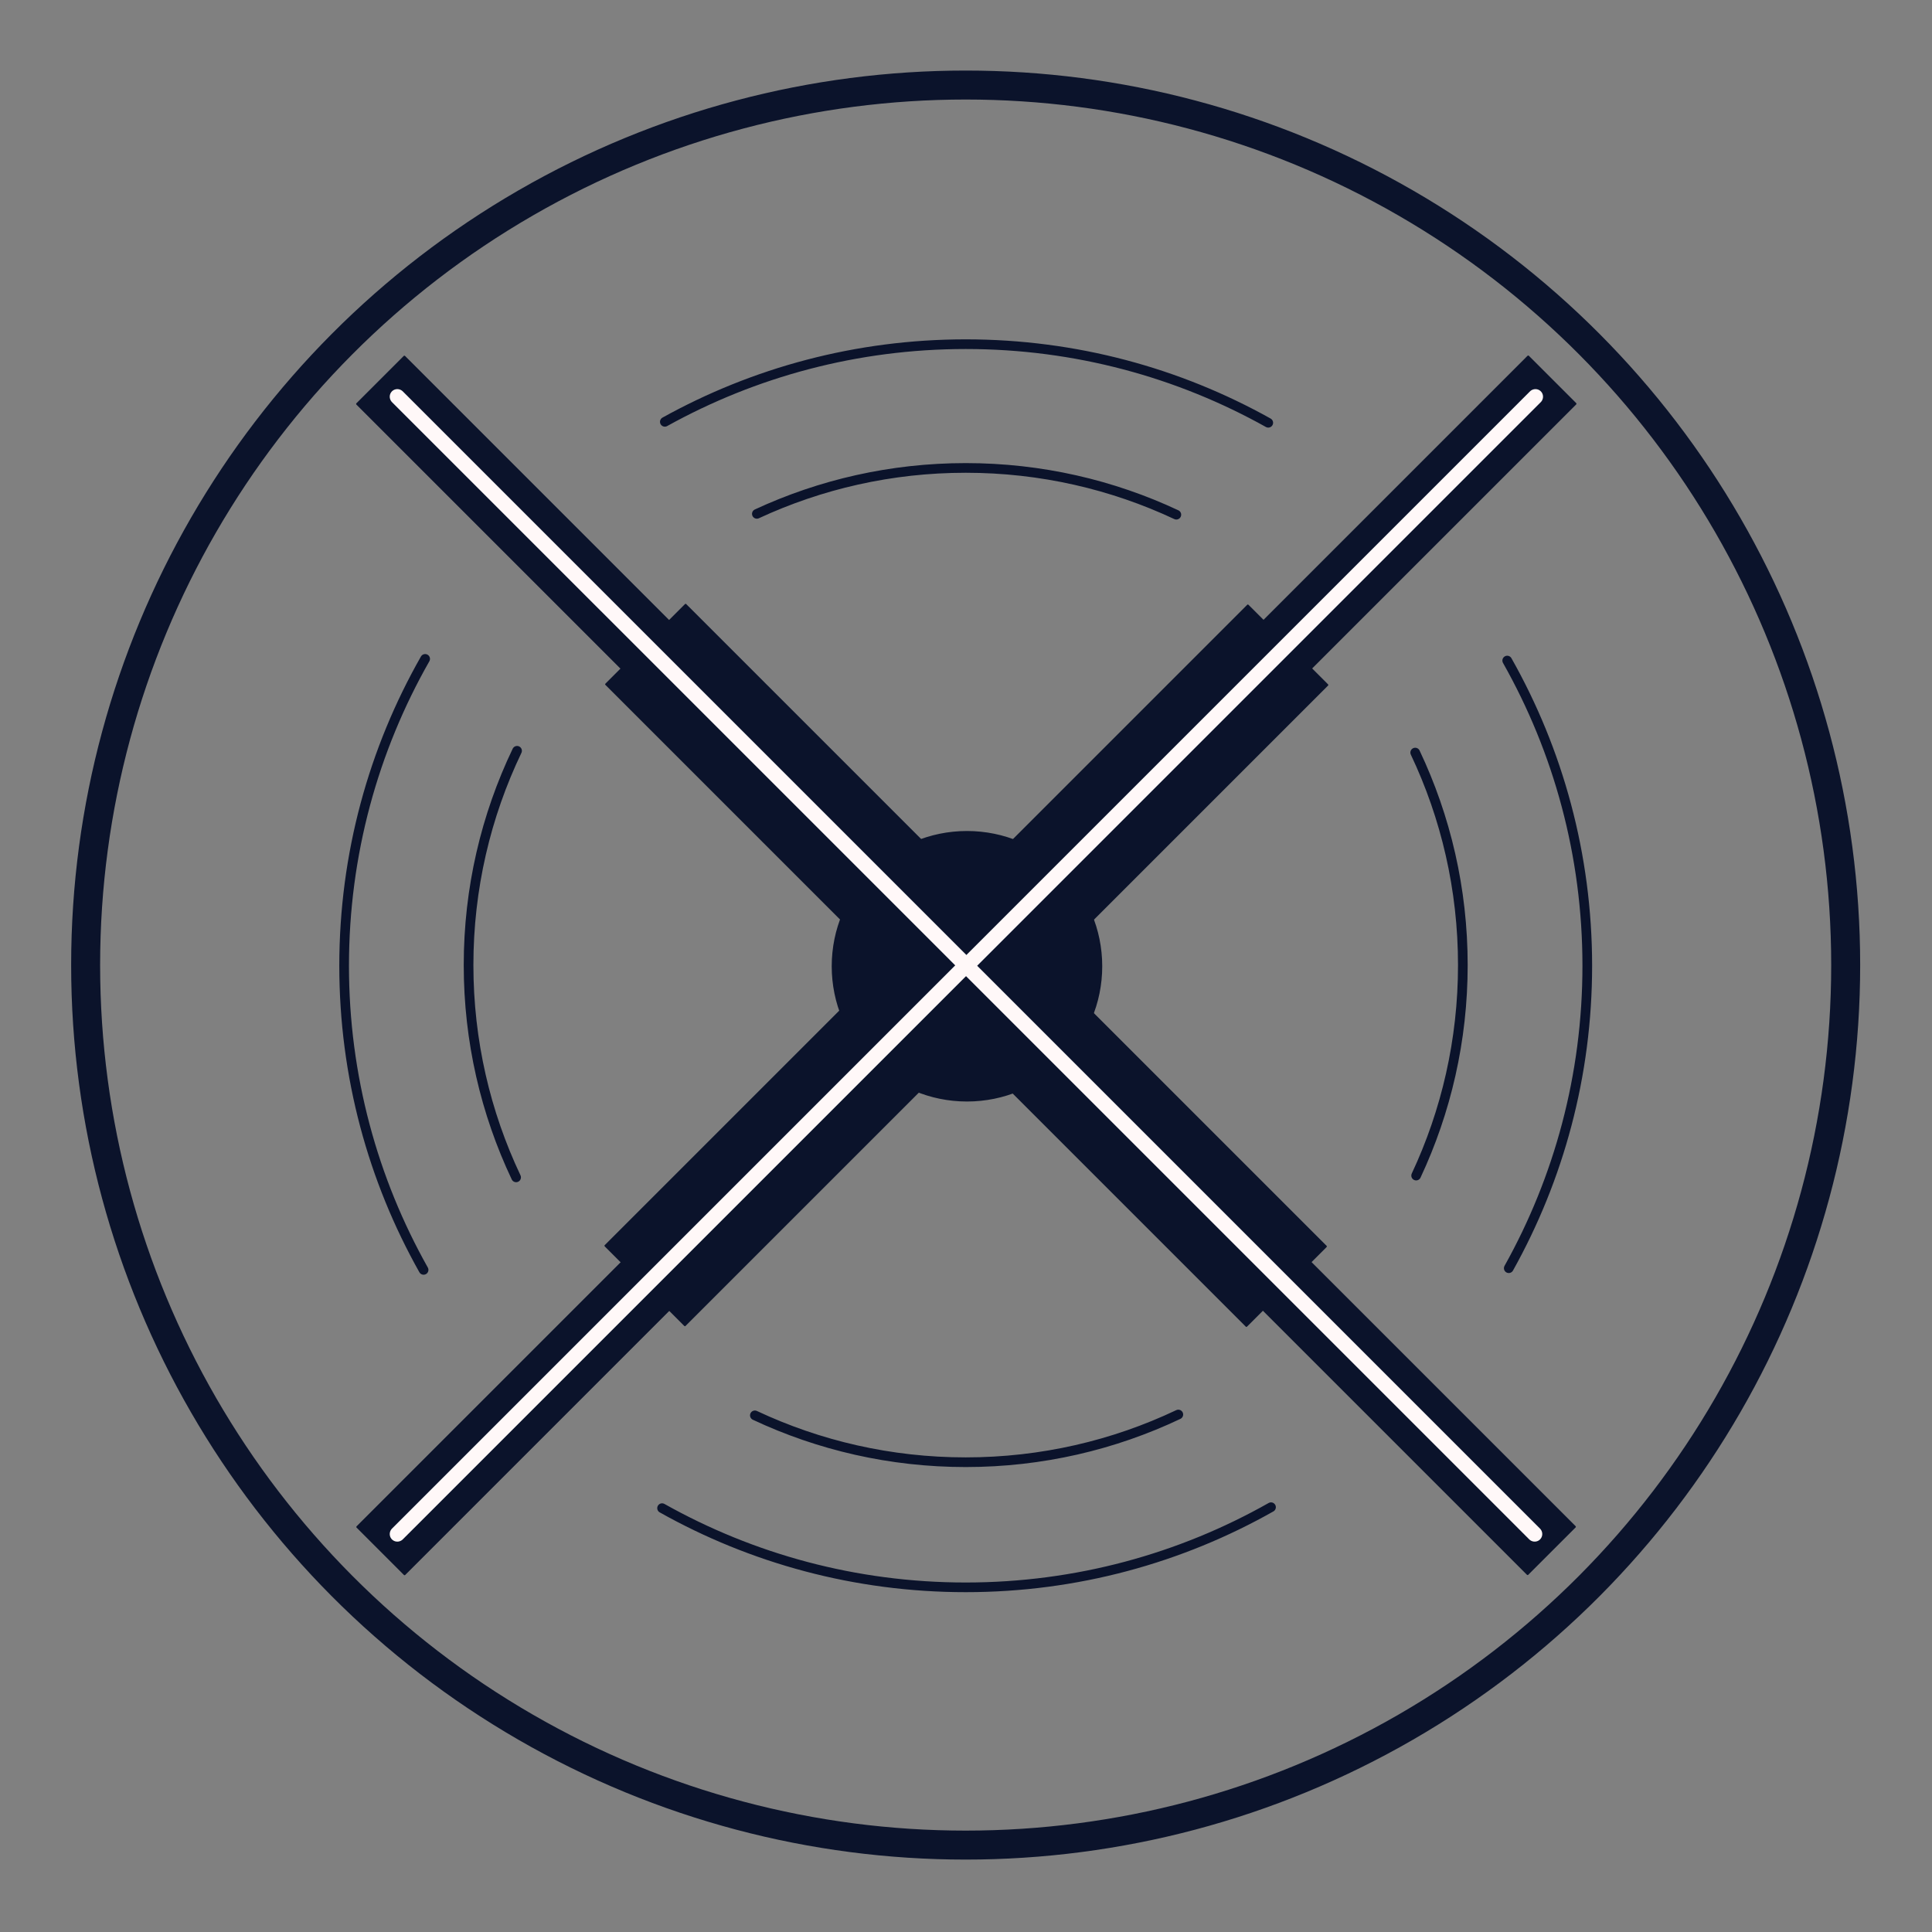 <?xml version="1.0" encoding="UTF-8" standalone="no"?>
<!DOCTYPE svg PUBLIC "-//W3C//DTD SVG 1.1//EN" "http://www.w3.org/Graphics/SVG/1.1/DTD/svg11.dtd">
<svg width="100%" height="100%" viewBox="0 0 1000 1000" version="1.1" xmlns="http://www.w3.org/2000/svg" xmlns:xlink="http://www.w3.org/1999/xlink" xml:space="preserve" xmlns:serif="http://www.serif.com/" style="fill-rule:evenodd;clip-rule:evenodd;stroke-linecap:round;stroke-linejoin:round;stroke-miterlimit:1.5;">
    <rect x="0" y="0" width="1000" height="1000" fill="#808080" stroke="none"/>
    <g id="Version-picto-Oxford" serif:id="Version picto Oxford">
        <g transform="matrix(1.146,0,0,1.146,-90.794,-78.487)">
            <circle cx="515.967" cy="504.904" r="60.655" style="fill:rgb(11,19,43);stroke:rgb(11,19,43);stroke-width:0.87px;"/>
        </g>
        <g transform="matrix(1.123,-1.123,0.59,0.59,-413.202,933.063)">
            <rect x="581.167" y="479.7" width="36.453" height="208.262" style="fill:rgb(11,19,43);stroke:rgb(11,19,43);stroke-width:0.79px;"/>
        </g>
        <g transform="matrix(-1.123,-1.123,0.59,-0.59,933.787,1412.87)">
            <rect x="581.167" y="479.7" width="36.453" height="208.262" style="fill:rgb(11,19,43);stroke:rgb(11,19,43);stroke-width:0.79px;"/>
        </g>
        <g transform="matrix(-1.123,1.123,-0.59,-0.59,1413.2,66.281)">
            <rect x="581.167" y="479.7" width="36.453" height="208.262" style="fill:rgb(11,19,43);stroke:rgb(11,19,43);stroke-width:0.79px;"/>
        </g>
        <g transform="matrix(1.123,1.123,-0.59,0.59,66.609,-413.53)">
            <rect x="581.167" y="479.7" width="36.453" height="208.262" style="fill:rgb(11,19,43);stroke:rgb(11,19,43);stroke-width:0.79px;"/>
        </g>
        <g transform="matrix(0.674,-0.674,0.862,0.862,-194.133,613.434)">
            <rect x="581.167" y="479.7" width="36.453" height="208.262" style="fill:rgb(11,19,43);stroke:rgb(11,19,43);stroke-width:0.91px;"/>
        </g>
        <g transform="matrix(-0.674,-0.674,0.862,-0.862,614.158,1193.81)">
            <rect x="581.167" y="479.7" width="36.453" height="208.262" style="fill:rgb(11,19,43);stroke:rgb(11,19,43);stroke-width:0.91px;"/>
        </g>
        <g transform="matrix(-0.674,0.674,-0.862,-0.862,1194.13,385.911)">
            <rect x="581.167" y="479.7" width="36.453" height="208.262" style="fill:rgb(11,19,43);stroke:rgb(11,19,43);stroke-width:0.91px;"/>
        </g>
        <g transform="matrix(0.674,0.674,-0.862,0.862,386.238,-194.461)">
            <rect x="581.167" y="479.7" width="36.453" height="208.262" style="fill:rgb(11,19,43);stroke:rgb(11,19,43);stroke-width:0.91px;"/>
        </g>
        <g transform="matrix(0.911,0,0,0.911,44.014,44.019)">
            <circle cx="500.342" cy="500" r="500" style="fill:none;stroke:rgb(11,19,43);stroke-width:16.46px;"/>
        </g>
        <g transform="matrix(-1.167,-0.008,-0.008,-1.167,1087.42,1086.73)">
            <path d="M500,499.693L249.468,249.161" style="fill:none;stroke:rgb(255,248,248);stroke-width:6.81px;stroke-linecap:butt;"/>
        </g>
        <g transform="matrix(-0.008,1.167,-1.167,0.008,1087.46,-87.745)">
            <path d="M500,499.693L249.468,249.161" style="fill:none;stroke:rgb(255,248,248);stroke-width:6.81px;stroke-linecap:butt;"/>
        </g>
        <g transform="matrix(1.167,0.008,0.008,1.167,-87.417,-87.389)">
            <path d="M500,499.693L249.468,249.161" style="fill:none;stroke:rgb(255,248,248);stroke-width:6.81px;stroke-linecap:butt;"/>
        </g>
        <g transform="matrix(0.008,-1.167,1.167,-0.008,-87.061,1087.09)">
            <path d="M500,499.693L249.468,249.161" style="fill:none;stroke:rgb(255,248,248);stroke-width:6.81px;stroke-linecap:butt;"/>
        </g>
        <g transform="matrix(1.158,0,0,1.158,-79.153,-79.125)">
            <path d="M742.04,363.583C764.823,403.889 777.829,450.437 777.829,500C777.829,549.059 765.086,595.165 742.732,635.186" style="fill:none;stroke:rgb(11,19,43);stroke-width:4.32px;stroke-linecap:butt;"/>
        </g>
        <g transform="matrix(1.158,0,0,1.158,-79.153,-79.125)">
            <path d="M636.467,742.012C596.15,764.812 549.583,777.829 500,777.829C450.724,777.829 404.427,764.973 364.283,742.434" style="fill:none;stroke:rgb(11,19,43);stroke-width:4.32px;stroke-linecap:butt;"/>
        </g>
        <g transform="matrix(1.158,0,0,1.158,-79.153,-79.125)">
            <path d="M257.69,635.938C235.075,595.743 222.171,549.366 222.171,500C222.171,450.13 235.339,403.312 258.384,362.835" style="fill:none;stroke:rgb(11,19,43);stroke-width:4.32px;stroke-linecap:butt;"/>
        </g>
        <g transform="matrix(1.158,0,0,1.158,-79.153,-79.125)">
            <path d="M365.517,256.877C405.374,234.766 451.228,222.171 500,222.171C549.08,222.171 595.204,234.925 635.237,257.297" style="fill:none;stroke:rgb(11,19,43);stroke-width:4.32px;stroke-linecap:butt;"/>
        </g>
        <g transform="matrix(1.158,0,0,1.158,-79.153,-79.125)">
            <path d="M700.914,404.71C714.57,433.516 722.21,465.719 722.21,499.693C722.21,533.318 714.726,565.208 701.333,593.788" style="fill:none;stroke:rgb(11,19,43);stroke-width:4.32px;stroke-linecap:butt;"/>
        </g>
        <g transform="matrix(1.158,0,0,1.158,-79.153,-79.125)">
            <path d="M595.037,700.582C566.217,714.253 533.995,721.904 500,721.904C466.318,721.904 434.376,714.393 405.76,700.958" style="fill:none;stroke:rgb(11,19,43);stroke-width:4.32px;stroke-linecap:butt;"/>
        </g>
        <g transform="matrix(1.158,0,0,1.158,-79.153,-79.125)">
            <path d="M299.042,594.585C285.414,565.802 277.79,533.631 277.79,499.693C277.79,465.407 285.572,432.923 299.464,403.915" style="fill:none;stroke:rgb(11,19,43);stroke-width:4.32px;stroke-linecap:butt;"/>
        </g>
        <g transform="matrix(1.158,0,0,1.158,-79.153,-79.125)">
            <path d="M406.651,298.012C435.039,284.838 466.668,277.483 500,277.483C533.646,277.483 565.555,284.977 594.149,298.385" style="fill:none;stroke:rgb(11,19,43);stroke-width:4.32px;stroke-linecap:butt;"/>
        </g>
    </g>
</svg>
